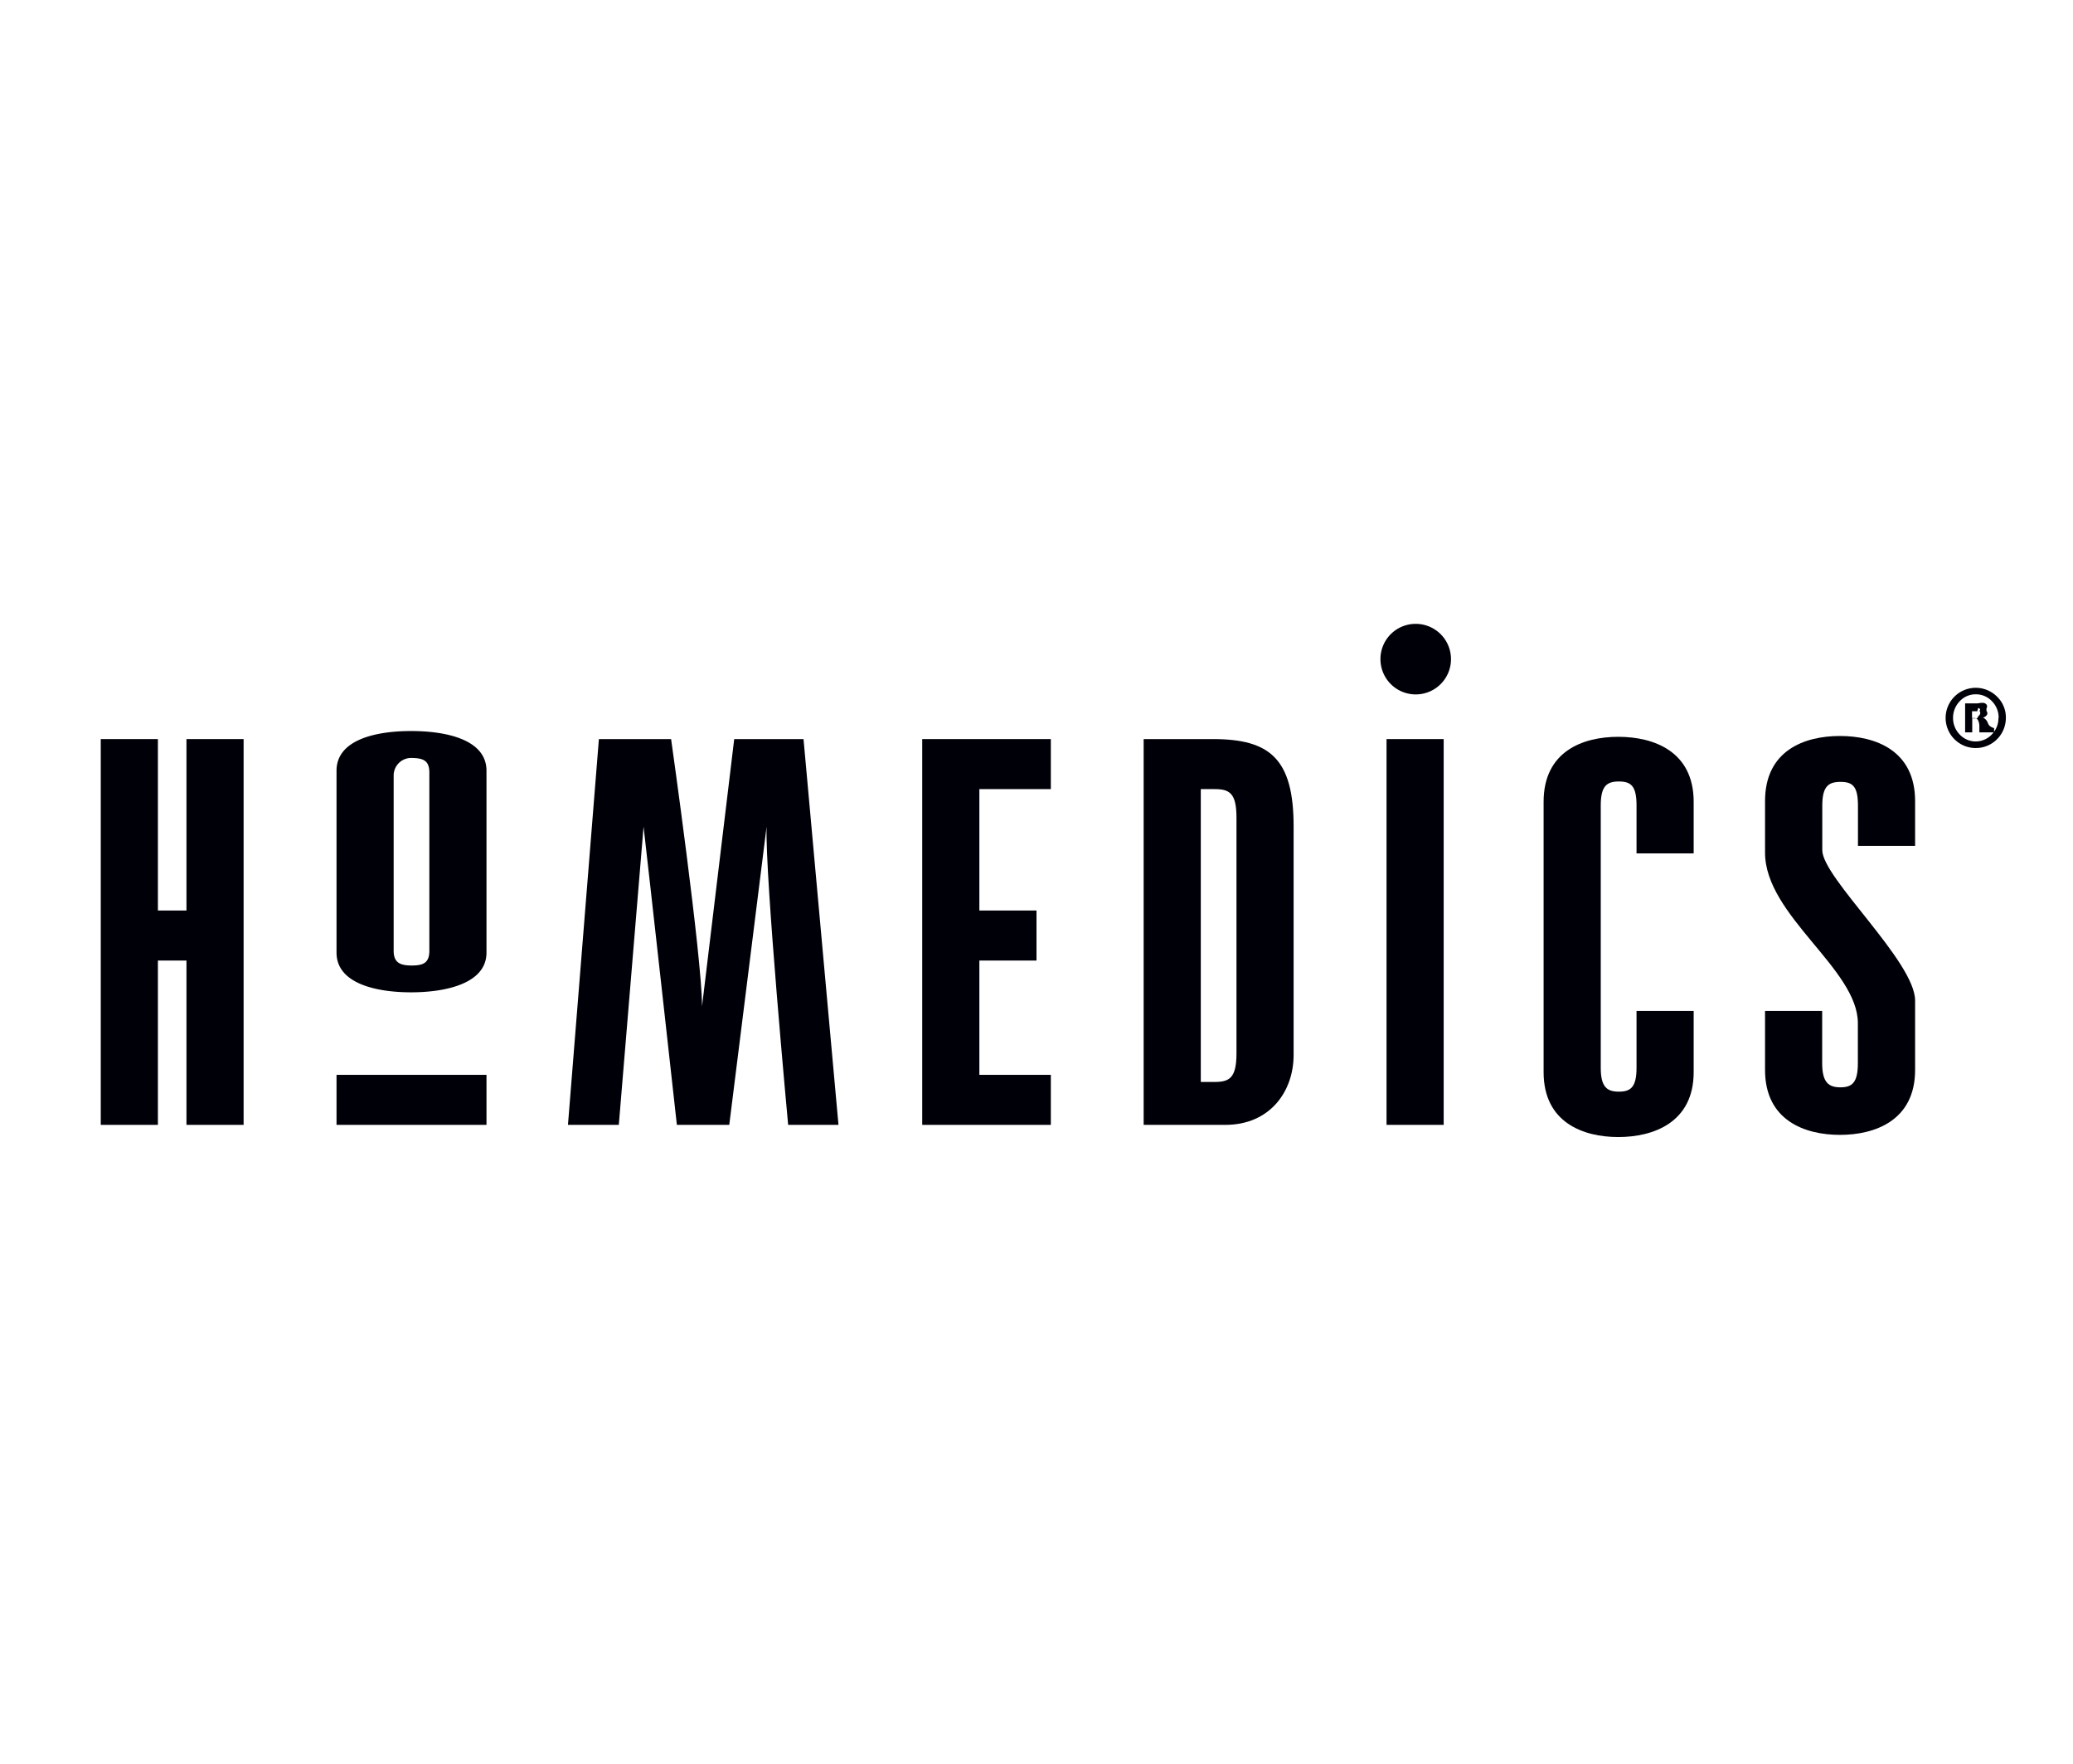 <svg id="Layer_1" data-name="Layer 1" xmlns="http://www.w3.org/2000/svg" xmlns:xlink="http://www.w3.org/1999/xlink" viewBox="0 0 201 171"><defs><style>.cls-1{fill:none;}.cls-2{clip-path:url(#clip-path);}.cls-3{fill:#000008;}</style><clipPath id="clip-path"><rect class="cls-1" x="-24.17" y="48.1" width="249.33" height="74.8"/></clipPath></defs><g class="cls-2"><polygon class="cls-3" points="15.31 109.05 15.31 93.12 18.08 93.12 18.08 109.05 23.62 109.05 23.62 71.65 18.08 71.65 18.08 88.27 15.31 88.27 15.31 71.65 9.77 71.65 9.77 109.05 15.31 109.05"/><g class="cls-2"><path class="cls-3" d="M38.17,75.17a1.7,1.7,0,0,1,1.64-1.69c1.2,0,1.82.22,1.82,1.42V92.17c0,1.17-.58,1.43-1.7,1.43s-1.76-.26-1.76-1.43ZM32.63,92.35c0,3,3.84,3.85,7.23,3.85s7.31-.86,7.31-3.85V74.72c0-3-3.84-3.85-7.31-3.85s-7.23.86-7.23,3.85V92.43"/><path class="cls-3" d="M70.71,109.05l3.62-28.91c-.16,4.73,2.09,28.91,2.09,28.91H81.3l-3.39-37.4H71.19L68.07,97.56c0-4.73-3-25.91-3-25.91h-7l-3,37.4H60l2.4-28.91c.38,3.21,3.23,28.91,3.23,28.91h5.1"/><polygon class="cls-3" points="101.89 109.05 101.89 104.2 94.96 104.2 94.96 93.12 100.5 93.12 100.5 88.27 94.96 88.27 94.96 76.5 101.89 76.5 101.89 71.65 89.42 71.65 89.42 109.05 101.89 109.05"/><path class="cls-3" d="M110.89,109.05h7.92c4.3,0,6.62-3.21,6.62-6.78V80.11c0-6.57-2.32-8.46-7.82-8.46h-6.72Zm5.54-32.55h1.33c1.44,0,2.13.36,2.13,2.78v22.83c0,2.41-.69,2.78-2.13,2.78h-1.33V76.5"/><rect class="cls-3" x="134.44" y="71.65" width="5.54" height="37.4"/><path class="cls-3" d="M164.22,82.73v-5c0-4.88-3.85-6.3-7.31-6.3s-7.24,1.42-7.24,6.3v26.21c0,4.88,3.83,6.29,7.24,6.29s7.31-1.41,7.31-6.29V98h-5.54v5.52c0,1.89-.58,2.31-1.71,2.31s-1.76-.42-1.76-2.31V78.08c0-1.9.6-2.32,1.76-2.32s1.71.42,1.71,2.32v4.65h5.54"/><path class="cls-3" d="M176.69,98h-5.55v5.73c0,4.88,3.84,6.29,7.26,6.29s7.29-1.41,7.29-6.29V97c0-3.78-9-11.9-9-14.58V78.12c0-1.89.59-2.32,1.77-2.32s1.69.43,1.69,2.32V82h5.54V77.66c0-4.89-3.82-6.31-7.29-6.31s-7.26,1.42-7.26,6.31v5c0,6.1,9,11.27,9,16.53v3.89c0,1.9-.58,2.33-1.69,2.33s-1.77-.43-1.77-2.33V98"/><rect class="cls-3" x="32.63" y="104.2" width="14.54" height="4.85"/><path class="cls-3" d="M137.26,60.48a3.42,3.42,0,1,1-3.41,3.41,3.41,3.41,0,0,1,3.41-3.41"/><path class="cls-3" d="M194.49,69.6a2.92,2.92,0,1,1-.85-2.06,2.79,2.79,0,0,1,.85,2.06m-.7,0a2.25,2.25,0,0,0-.63-1.6,2.12,2.12,0,0,0-1.58-.69A2.09,2.09,0,0,0,190,68a2.29,2.29,0,0,0-.63,1.6,2.27,2.27,0,0,0,.63,1.59,2.13,2.13,0,0,0,1.56.69,2.15,2.15,0,0,0,1.58-.69,2.23,2.23,0,0,0,.63-1.59M191.92,71v-.58a1.26,1.26,0,0,0-.12-.58.41.41,0,0,0-.35-.23h-.22V71h-.69V68.19h1.21s.56-.12.72,0a.32.32,0,0,1,.14.48v.26a.31.31,0,0,1,0,.43.59.59,0,0,1-.34.2.93.93,0,0,1,.45.47c.08.19.11.39.63.56V71Zm0-2.08v0a.14.14,0,0,0,0-.24c-.05-.07-.12-.11-.2.27h-.51v.69h.51a.66.66,0,0,1,.22-.32A.45.45,0,0,0,192,69"/></g></g></svg>